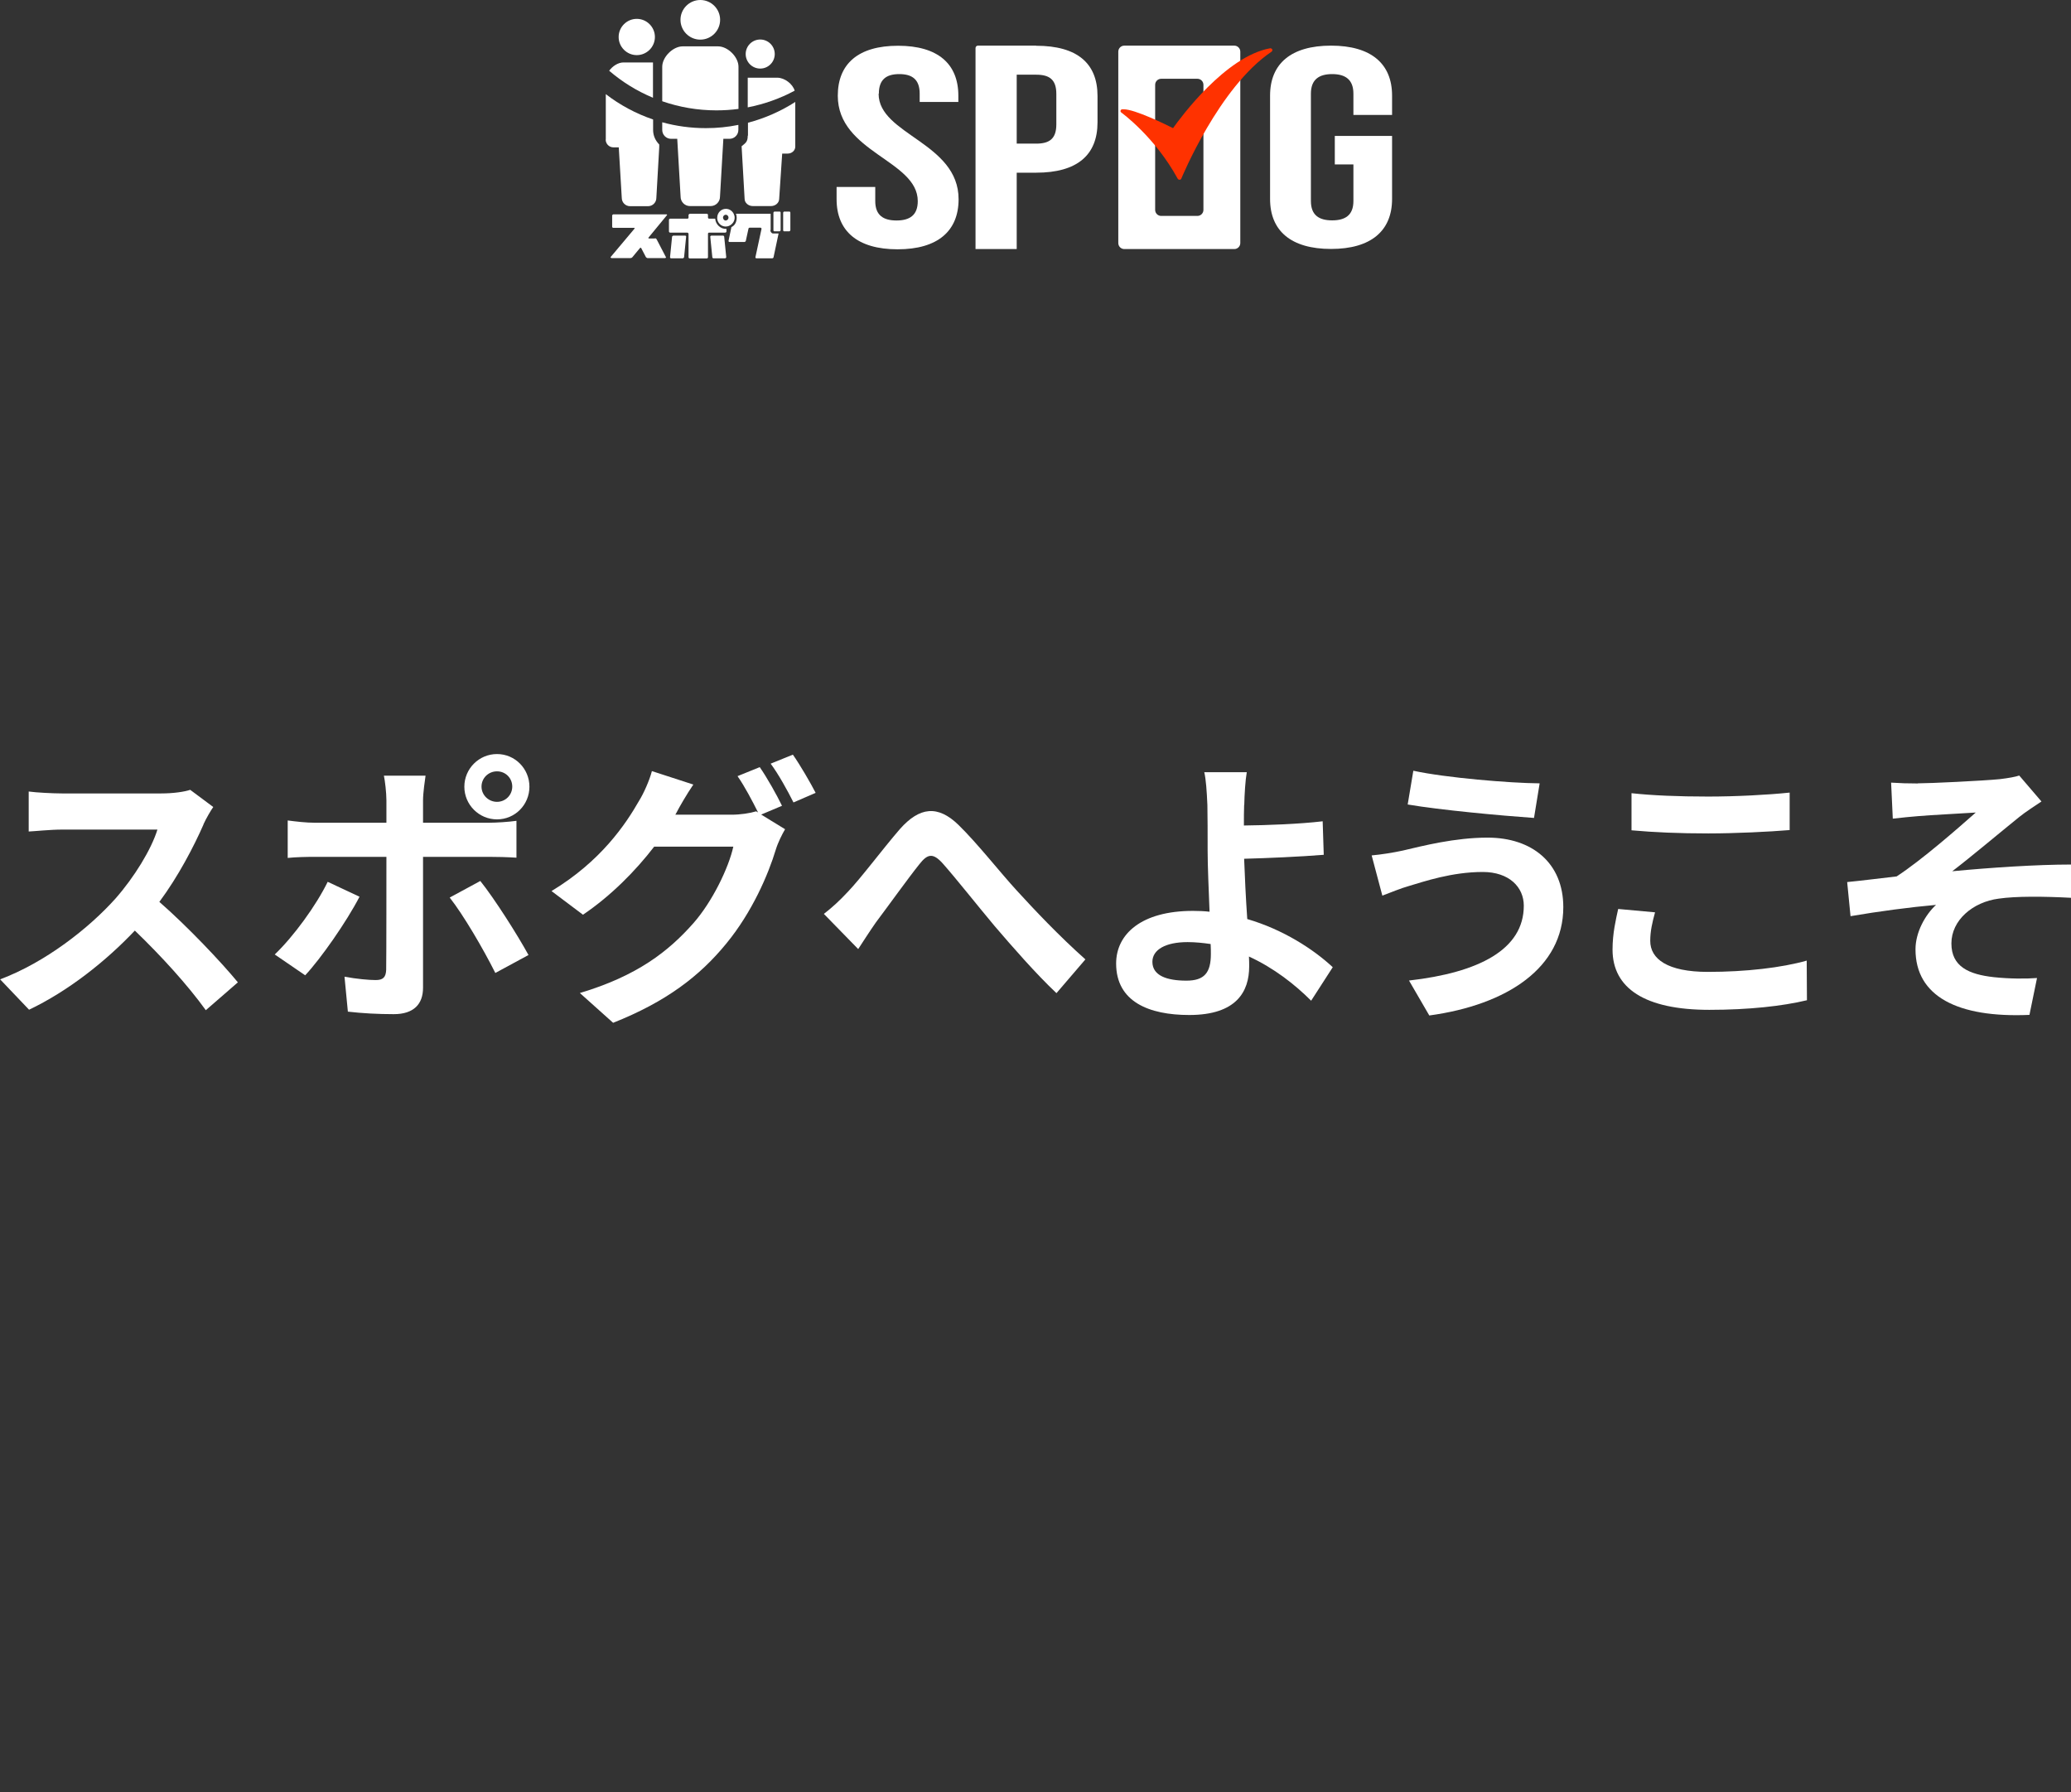 <?xml version="1.0" encoding="UTF-8"?><svg id="_レイヤー_2" xmlns="http://www.w3.org/2000/svg" viewBox="0 0 172.47 149.23"><rect x="0" y="0" width="172.47" height="149.23" fill="#333333" stroke="none"/><defs><style>.cls-1{fill:none;}.cls-1,.cls-2,.cls-3{stroke-width:0px;}.cls-2{fill:#ff3200;}.cls-3{fill:#fff;}</style></defs><g id="_レイヤー_1-2"><path class="cls-3" d="M16.95,68.65c-.8,1.83-2.11,4.34-3.68,6.45,2.32,2.02,5.16,5.02,6.54,6.7l-2.67,2.32c-1.52-2.11-3.7-4.5-5.91-6.63-2.48,2.62-5.6,5.06-8.81,6.59l-2.41-2.53c3.77-1.41,7.41-4.27,9.61-6.73,1.55-1.76,2.98-4.08,3.49-5.74h-7.95c-.98,0-2.27.14-2.77.16v-3.33c.63.09,2.06.16,2.77.16h8.27c1.01,0,1.95-.14,2.41-.3l1.92,1.43c-.19.26-.61.98-.82,1.45Z"/><path class="cls-3" d="M25.41,81.21l-2.53-1.73c1.57-1.5,3.45-4.08,4.41-6.05l2.65,1.24c-1.08,2.09-3.23,5.16-4.52,6.54ZM35.23,66.63v1.88h5.46c.66,0,1.69-.07,2.32-.16v3.07c-.75-.05-1.66-.07-2.3-.07h-5.48v10.9c0,1.36-.77,2.2-2.44,2.2-1.27,0-2.62-.07-3.82-.21l-.28-2.91c1.01.19,2.04.28,2.6.28.61,0,.84-.23.87-.84.02-.87.02-8.3.02-9.4v-.02h-5.95c-.7,0-1.62.02-2.27.09v-3.12c.7.09,1.52.19,2.27.19h5.95v-1.88c0-.61-.12-1.64-.21-2.04h3.47c-.05.33-.21,1.45-.21,2.04ZM44.02,79.52l-2.77,1.5c-1.01-2.02-2.67-4.85-3.8-6.28l2.55-1.38c1.2,1.5,3.07,4.45,4.01,6.16ZM41.39,62.79c1.5,0,2.7,1.22,2.7,2.72s-1.2,2.72-2.7,2.72-2.72-1.22-2.72-2.72,1.22-2.72,2.72-2.72ZM41.39,66.77c.7,0,1.27-.56,1.27-1.27s-.56-1.27-1.27-1.27-1.29.56-1.29,1.27.59,1.27,1.29,1.27Z"/><path class="cls-3" d="M65.12,67.1l-1.73.73,1.99,1.22c-.26.45-.59,1.1-.77,1.69-.63,2.09-1.97,5.2-4.1,7.8-2.23,2.74-5.04,4.88-9.45,6.63l-2.77-2.48c4.78-1.43,7.38-3.47,9.45-5.81,1.59-1.8,2.95-4.64,3.33-6.38h-6.59c-1.57,2.04-3.61,4.1-5.93,5.67l-2.62-1.97c4.1-2.48,6.16-5.53,7.31-7.55.35-.56.84-1.64,1.05-2.44l3.45,1.12c-.56.82-1.17,1.88-1.43,2.39-.02.05-.05.07-.07.12h4.69c.73,0,1.52-.12,2.04-.28l.16.09c-.47-.94-1.12-2.18-1.71-3.02l1.85-.75c.59.84,1.43,2.34,1.85,3.21ZM67.93,66.02l-1.85.8c-.49-.98-1.24-2.34-1.9-3.23l1.85-.75c.61.87,1.48,2.37,1.9,3.19Z"/><path class="cls-3" d="M70.6,74.27c1.08-1.12,2.88-3.54,4.34-5.23,1.64-1.85,3.16-2.02,4.88-.35,1.59,1.55,3.47,3.96,4.85,5.46,1.5,1.64,3.49,3.75,5.72,5.74l-2.41,2.81c-1.69-1.59-3.68-3.87-5.16-5.6-1.45-1.73-3.21-3.96-4.31-5.2-.82-.91-1.27-.8-1.95.07-.94,1.17-2.6,3.49-3.61,4.83-.54.77-1.08,1.62-1.48,2.23l-2.86-2.93c.7-.54,1.29-1.08,1.99-1.83Z"/><path class="cls-3" d="M103.61,67.03c-.02.54-.02,1.1-.02,1.71,1.88-.02,4.62-.12,6.56-.35l.09,2.79c-1.97.16-4.73.28-6.63.33.05,1.41.14,3.28.26,5.02,2.98.87,5.51,2.51,7.12,4.01l-1.8,2.79c-1.34-1.34-3.09-2.72-5.18-3.68.02.3.02.59.02.82,0,2.09-1.05,4.05-4.99,4.05-3.35,0-6.09-1.1-6.09-4.29,0-2.44,2.09-4.38,6.4-4.38.47,0,.94.02,1.38.07-.07-1.83-.16-3.82-.16-5.06,0-1.43,0-2.81-.02-3.82-.05-1.15-.12-2.16-.26-2.74h3.54c-.12.68-.19,1.83-.21,2.74ZM98.8,81.66c1.5,0,2.04-.66,2.04-2.23,0-.21,0-.49-.02-.82-.61-.09-1.27-.16-1.92-.16-1.83,0-2.93.63-2.93,1.64,0,1.15,1.2,1.57,2.84,1.57Z"/><path class="cls-3" d="M123.48,72.61c-2.58,0-4.9.8-6.09,1.15-.68.19-1.59.56-2.27.82l-.89-3.35c.8-.07,1.8-.23,2.58-.4,1.71-.4,4.34-1.08,7.08-1.08,3.7,0,6.3,2.11,6.3,5.79,0,5.02-4.64,8.13-11.16,9.02l-1.69-2.91c5.81-.66,9.56-2.58,9.56-6.23,0-1.55-1.22-2.81-3.42-2.81ZM128.22,65.23l-.47,2.88c-2.74-.19-7.83-.66-10.52-1.12l.47-2.81c2.72.59,8.04,1.03,10.52,1.05Z"/><path class="cls-3" d="M137.43,78.35c0,1.5,1.43,2.58,4.8,2.58,3.16,0,6.16-.35,8.23-.94l.02,3.3c-2.04.49-4.85.8-8.13.8-5.37,0-8.06-1.8-8.06-5.02,0-1.36.28-2.51.47-3.38l3.07.28c-.23.84-.4,1.57-.4,2.37ZM142.24,66.33c2.32,0,4.99-.14,6.8-.33v3.12c-1.64.14-4.55.28-6.77.28-2.46,0-4.5-.09-6.4-.26v-3.09c1.73.19,3.91.28,6.38.28Z"/><path class="cls-3" d="M159.7,65.23c1.01,0,5.41-.21,6.84-.35.75-.09,1.29-.19,1.62-.3l1.85,2.16c-.49.33-1.36.89-1.85,1.29-1.66,1.34-3.96,3.28-5.58,4.52,3.14-.3,7.03-.56,9.89-.56v2.77c-2.25-.12-4.59-.14-6.02.07-2.16.28-3.94,1.8-3.94,3.73s1.45,2.58,3.54,2.81c1.31.14,2.7.14,3.59.07l-.63,3.07c-6,.26-9.49-1.55-9.49-5.46,0-1.43.82-2.88,1.71-3.7-2.16.19-4.78.54-7.12.94l-.28-2.84c1.24-.12,2.88-.33,4.12-.47,2.09-1.36,5.13-4.03,6.59-5.32-.96.07-3.84.21-4.8.3-.59.05-1.36.12-2.11.21l-.14-3c.75.05,1.43.07,2.23.07Z"/><path class="cls-3" d="M73.19,7.8c0-1.18.62-1.63,1.7-1.63s1.7.45,1.7,1.63v.69h3.22v-.52c0-2.65-1.7-4.16-5.02-4.16s-5.02,1.51-5.02,4.16c0,4.73,6.66,5.37,6.66,8.78,0,1.18-.68,1.61-1.77,1.61s-1.77-.43-1.77-1.61v-1.18h-3.22v1.02c0,2.65,1.74,4.17,5.08,4.17s5.08-1.52,5.08-4.17c0-4.73-6.66-5.37-6.66-8.78"/><path class="cls-3" d="M86.29,3.8h-4.85c-.11,0-.2.09-.2.2v16.74h3.43v-6.36h1.62c3.43,0,5.11-1.48,5.11-4.19v-2.2c0-2.71-1.68-4.18-5.11-4.18M87.97,10.36c0,1.21-.59,1.6-1.68,1.6h-1.62v-5.74h1.62c1.09,0,1.68.39,1.68,1.6v2.54Z"/><path class="cls-3" d="M115.93,9.57v-1.61c0-2.65-1.74-4.16-5.08-4.16s-5.08,1.51-5.08,4.16v8.61c0,2.65,1.74,4.16,5.08,4.16s5.08-1.52,5.08-4.16v-5.25h-4.77v2.37h1.55v3.05c0,1.18-.68,1.61-1.77,1.61s-1.77-.43-1.77-1.61V7.8c0-1.18.68-1.63,1.77-1.63s1.77.45,1.77,1.63v1.77h3.22Z"/><path class="cls-3" d="M99.72,17.98h-3.02c-.28,0-.5-.23-.5-.5V7.06c0-.28.23-.5.5-.5h3.02c.28,0,.5.23.5.5v10.42c0,.28-.23.5-.5.5ZM103.29,4.3c0-.28-.23-.5-.5-.5h-9.16c-.28,0-.5.23-.5.5v15.94c0,.28.23.5.5.5h9.16c.28,0,.5-.23.5-.5V4.3Z"/><path class="cls-2" d="M98.22,14.96c-.06,0-.12-.03-.15-.09-1.89-3.47-4.66-5.48-4.69-5.5-.05-.04-.08-.1-.06-.16.02-.06.07-.11.14-.11.04,0,.08,0,.12,0,.93,0,3.49,1.26,4.11,1.57.62-.87,4.36-5.97,8.08-6.65.01,0,.02,0,.03,0,.07,0,.12.04.15.09.03.07,0,.14-.05.19-4.37,2.93-7.49,10.5-7.52,10.57-.02.05-.08.1-.14.1h-.01"/><path class="cls-3" d="M54.54,19.86h-.5l-.05-.04.02-.04,1.53-1.86.02-.04-.05-.03h-4.44s-.09.04-.09.09v.94c0,.05.04.09.09.09h1.74l.05.03-.02.04-2,2.38.03.04.05.03h1.59c.05,0,.12-.03.15-.07l.64-.77.05-.03.05.04.39.75s.08.08.13.08h1.49l.06-.05s-.72-1.39-.79-1.52c-.03-.05-.08-.08-.13-.08"/><path class="cls-3" d="M60.21,19.62h-.98s-.09.04-.08.09l.17,1.7c0,.06.05.1.1.1h.98s.09-.04.08-.1l-.17-1.7c0-.05-.05-.09-.1-.09"/><path class="cls-3" d="M57.05,19.62h-.98s-.1.04-.1.09l-.17,1.7c0,.06.03.1.09.1h.98s.1-.04.1-.1l.17-1.7c0-.05-.03-.09-.09-.09"/><path class="cls-3" d="M59.06,18.21c-.05,0-.1-.04-.1-.09v-.22c0-.05-.04-.1-.1-.1h-1.42s-.1.05-.1.1v.22c0,.05-.04.09-.09.09h-1.44c-.05,0-.1.05-.1.1v.96c0,.05.04.1.1.1h1.44s.09.04.09.09v1.96c0,.06.05.1.1.1h1.42c.05,0,.1-.04.1-.1v-1.96c0-.05.04-.09.1-.09h1.34c.05,0,.1-.05.1-.1v-.21c-.5.03-.91-.39-.94-.85"/><path class="cls-3" d="M61.18,18.13c0-.12-.03-.23-.08-.33-.12-.24-.36-.41-.65-.41-.4,0-.72.33-.72.74,0,.03,0,.05,0,.08.03.34.3.62.64.65.03,0,.05,0,.08,0,.14,0,.26-.04.37-.11.21-.13.36-.36.36-.63M60.45,18.37s-.05,0-.08-.02c-.07-.02-.12-.08-.14-.15,0-.02-.02-.05-.02-.08,0-.13.11-.24.23-.24s.23.11.23.24-.11.24-.23.24"/><path class="cls-3" d="M64.18,19.16v-1.36h-2.89c.04.1.06.21.06.33,0,.35-.15.65-.44.78l-.24,1.15c0,.05.03.09.08.09h1.26s.1-.04.1-.09l.22-1.01c0-.05.05-.09.1-.09h.92s.08.04.07.09l-.51,2.37c0,.05.03.09.08.09h1.32c.05,0,.1-.04.11-.09l.42-1.98h-.47c-.12,0-.22-.16-.22-.28"/><path class="cls-3" d="M65.01,18.41v-.69c0-.06-.03-.1-.07-.1h-.46s-.07.04-.07.1v1.44c0,.05.03.1.07.1h.46s.07-.05.07-.1h0v-.75Z"/><path class="cls-3" d="M65.75,17.62h-.46s-.07.04-.07.1v1.44c0,.05.03.1.07.1h.46s.07-.05.07-.1v-1.44c0-.06-.03-.1-.07-.1"/><path class="cls-3" d="M55.15,10.18v.64c0,.41.33.74.74.74h.51l.28,4.82c0,.43.35.78.78.78h1.72c.43,0,.78-.35.78-.78l.28-4.82h.51c.41,0,.74-.33.74-.74v-.42c-.88.18-1.78.27-2.71.27-1.26,0-2.48-.17-3.64-.49Z"/><path class="cls-3" d="M50.44,11.62c0,.36.29.65.64.65h.45l.25,4.21c0,.38.31.69.69.69h1.5c.38,0,.69-.31.69-.69l.24-4.21v-.24c-.31-.31-.51-.73-.51-1.21v-.87c-1.44-.49-2.77-1.21-3.94-2.11v3.78Z"/><path class="cls-3" d="M62.27,11.3c0,.54-.2.61-.51.88l.04.69.21,3.68c0,.34.31.61.69.61h1.5c.38,0,.69-.27.69-.61l.25-3.76h.45c.36,0,.64-.26.64-.58v-3.72c-1.2.77-2.53,1.36-3.94,1.73v1.07Z"/><path class="cls-3" d="M59.8,3.86h-2.95c-.81,0-1.7.89-1.7,1.7v2.87c1.41.49,2.93.76,4.51.76.62,0,1.24-.04,1.84-.12v-3.51c0-.82-.89-1.7-1.7-1.7Z"/><path class="cls-3" d="M53.21,5.2h-1.29c-.44,0-.9.3-1.19.69,1.08.93,2.31,1.69,3.65,2.25v-2.94h-1.17Z"/><path class="cls-3" d="M64.73,6.47h-2.46v2.47c1.39-.27,2.7-.74,3.91-1.39-.16-.55-.83-1.08-1.45-1.08Z"/><path class="cls-3" d="M58.32,3.3c.91,0,1.65-.74,1.65-1.65s-.74-1.65-1.65-1.65-1.65.74-1.65,1.65.74,1.65,1.65,1.65Z"/><path class="cls-3" d="M53.03,4.59c.83,0,1.51-.68,1.51-1.51s-.68-1.51-1.51-1.51-1.51.68-1.51,1.51.68,1.51,1.51,1.51Z"/><circle class="cls-3" cx="63.31" cy="4.5" r="1.21"/><rect class="cls-1" x="116.93" y="15.62" width="5.1" height="5.9"/><rect class="cls-1" x="86.6" y="143.33" width="5.1" height="5.9"/></g></svg>